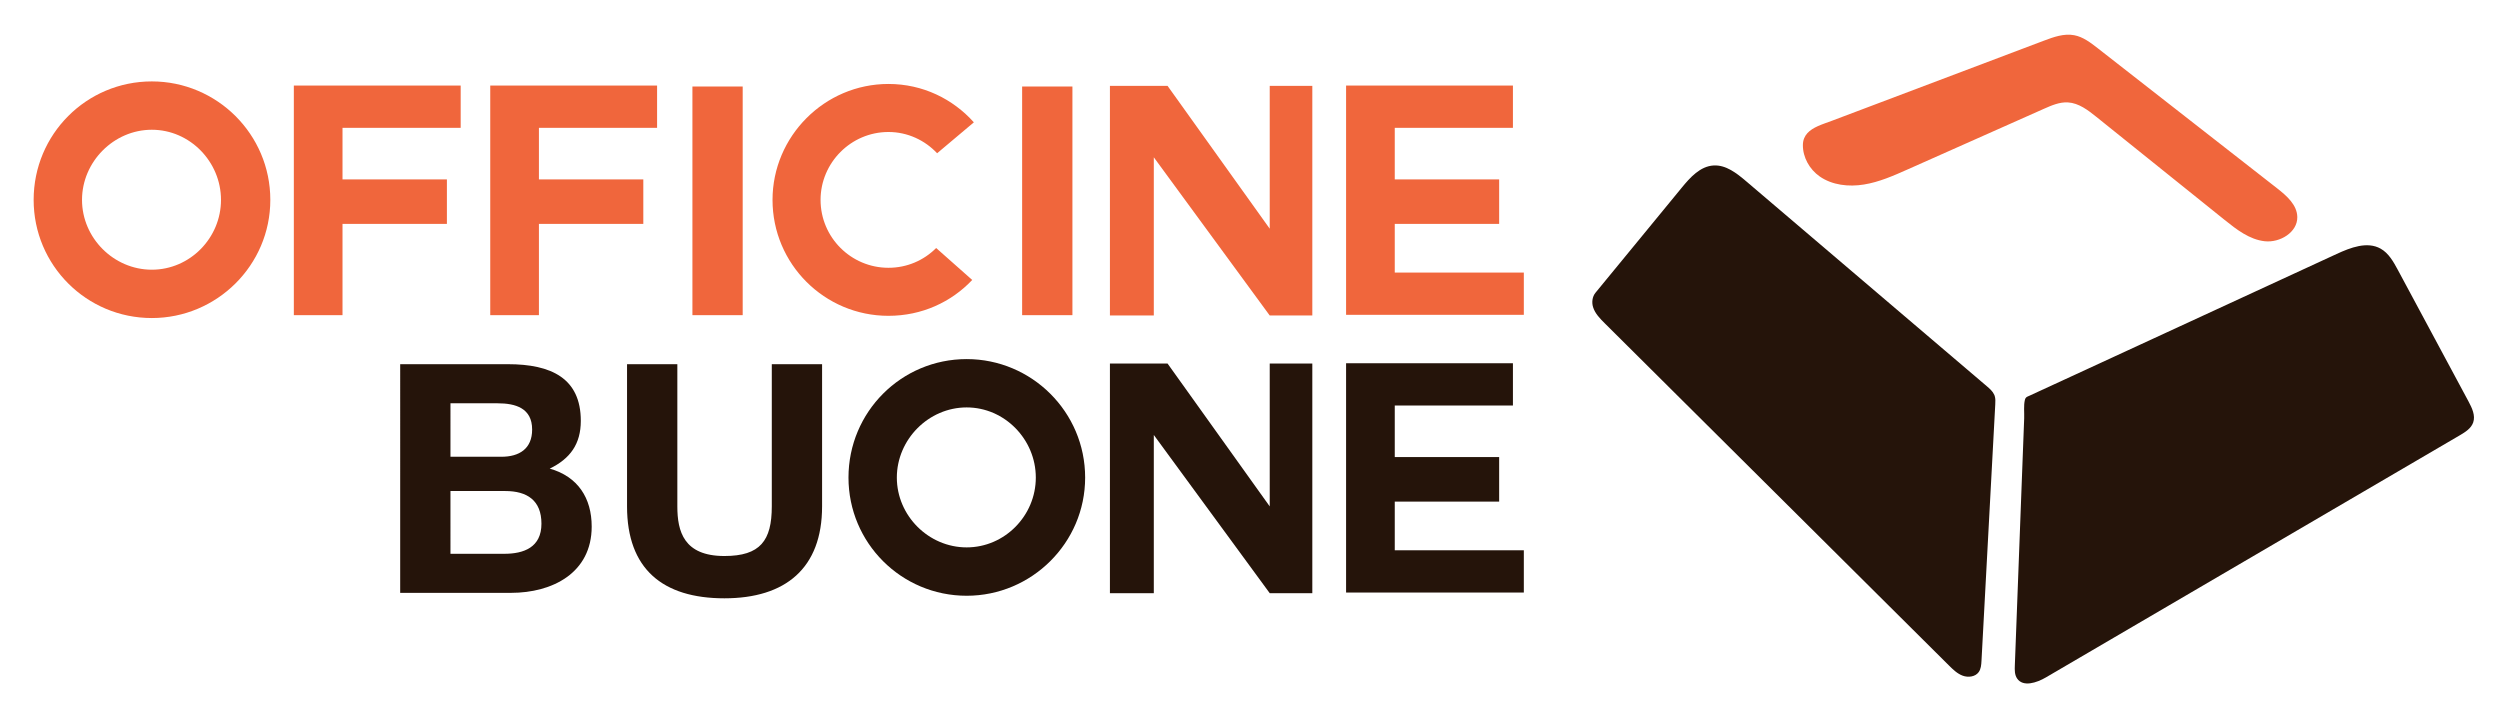 <?xml version="1.0" encoding="utf-8"?>
<!-- Generator: Adobe Illustrator 16.0.0, SVG Export Plug-In . SVG Version: 6.00 Build 0)  -->
<!DOCTYPE svg PUBLIC "-//W3C//DTD SVG 1.1//EN" "http://www.w3.org/Graphics/SVG/1.1/DTD/svg11.dtd">
<svg version="1.1" id="Livello_1" xmlns="http://www.w3.org/2000/svg" xmlns:xlink="http://www.w3.org/1999/xlink" x="0px" y="0px"
	 width="382px" height="110px" viewBox="-89.5 -5.833 382 110" enable-background="new -89.5 -5.833 382 110" xml:space="preserve">
<g>
	<path fill="#F0663C" d="M188.259,13.445c0.696-0.316,1.459-0.557,2.144-0.818c10.803-4.083,21.608-8.161,32.413-12.247
		c1.484-0.559,3.065-1.13,4.626-0.832c1.352,0.256,2.489,1.13,3.574,1.974l27.435,21.425c1.46,1.139,3.052,2.534,3.077,4.386
		c0.037,2.34-2.661,3.956-4.984,3.696c-2.331-0.261-4.294-1.789-6.118-3.255l-19.593-15.742c-1.29-1.037-2.696-2.119-4.349-2.216
		c-1.278-0.077-2.503,0.458-3.668,0.974c-6.95,3.093-13.9,6.182-20.848,9.274c-2.153,0.957-4.335,1.924-6.658,2.298
		c-2.323,0.38-4.847,0.106-6.773-1.242c-1.542-1.082-2.578-2.917-2.556-4.812C186.001,14.796,187.024,14.006,188.259,13.445"/>
	<path fill="#25140A" d="M215.213,54.471c0.027,0.061,0.053,0.125,0.075,0.187c0.134,0.413,0.11,0.858,0.088,1.29
		c-0.701,13.067-1.404,26.136-2.105,39.204c-0.032,0.598-0.076,1.235-0.432,1.722c-0.526,0.716-1.596,0.846-2.435,0.539
		c-0.834-0.306-1.493-0.953-2.126-1.583c-17.524-17.422-35.053-34.85-52.58-52.272c-0.724-0.723-1.473-1.484-1.776-2.459
		c-0.226-0.722-0.126-1.597,0.361-2.191c0.51-0.626,1.031-1.254,1.546-1.885c1.356-1.647,2.713-3.297,4.066-4.949
		c2.517-3.069,5.037-6.137,7.557-9.205c1.299-1.589,2.845-3.304,4.893-3.417c1.888-0.107,3.53,1.19,4.969,2.413
		c12.255,10.441,24.514,20.877,36.771,31.317C214.523,53.553,214.979,53.952,215.213,54.471"/>
	<path fill="#25140A" d="M220.007,55.01c-0.041,0.07-0.078,0.157-0.108,0.279c-0.204,0.84-0.071,1.917-0.104,2.784
		c-0.142,3.718-0.28,7.433-0.423,11.146c-0.28,7.432-0.561,14.858-0.841,22.291c-0.055,1.449-0.11,2.903-0.165,4.351
		c-0.028,0.682-0.037,1.416,0.345,1.977c0.91,1.353,2.997,0.66,4.401-0.162c21.086-12.335,42.166-24.668,63.251-36.999
		c0.829-0.487,1.724-1.043,2.04-1.954c0.37-1.067-0.177-2.214-0.71-3.207c-3.602-6.703-7.202-13.406-10.804-20.11
		c-0.669-1.243-1.402-2.558-2.637-3.249c-2.048-1.143-4.58-0.165-6.711,0.817c-6.754,3.12-13.512,6.237-20.269,9.354
		c-6.757,3.118-13.514,6.233-20.271,9.354c-1.688,0.779-3.379,1.554-5.065,2.334c-0.407,0.19-0.813,0.377-1.216,0.563
		C220.354,54.75,220.141,54.792,220.007,55.01"/>
	<path fill="#25140A" d="M-20.669,78.787h8.225c2.982,0,5.677-0.979,5.677-4.6c0-3.575-2.204-4.991-5.534-4.991h-8.368V78.787z
		 M-20.669,63.96h7.783c2.738,0,4.697-1.226,4.697-4.159c0-3.282-2.544-4.011-5.288-4.011h-7.192V63.96z M-28.35,49.815h16.443
		c6.652,0,11.155,2.154,11.155,8.662c0,3.524-1.616,5.775-4.747,7.294c4.305,1.222,6.41,4.499,6.41,8.857
		c0,7.094-6.018,10.128-12.332,10.128h-16.93V49.815z"/>
	<path fill="#25140A" d="M36.115,71.545c0,9.442-5.577,14.043-14.927,14.043c-9.442,0-14.876-4.503-14.876-14.043V49.821h7.686
		v21.725c0,3.816,0.979,7.58,7.19,7.58c5.483,0,7.242-2.349,7.242-7.58V49.821h7.685V71.545z"/>
	<path fill="#25140A" d="M47.537,67.14c0,5.82,4.843,10.668,10.668,10.668c5.821,0,10.567-4.848,10.567-10.668
		c0-5.821-4.747-10.719-10.567-10.719C52.38,56.421,47.537,61.319,47.537,67.14 M58.206,85.198c-9.986,0-18.058-8.076-18.058-18.058
		c0-10.033,8.072-18.104,18.058-18.104c9.932,0,18.104,8.071,18.104,18.104C76.31,77.122,68.137,85.198,58.206,85.198"/>
	<polygon fill="#25140A" points="86.802,60.63 86.802,84.804 80.096,84.804 80.096,49.718 88.905,49.718 104.514,71.545 
		104.514,49.718 111.022,49.718 111.022,84.804 104.514,84.804 	"/>
	<polygon fill="#25140A" points="123.619,78.25 143.341,78.25 143.341,84.707 116.182,84.707 116.182,49.671 141.675,49.671 
		141.675,56.129 123.619,56.129 123.619,64.006 139.571,64.006 139.571,70.813 123.619,70.813 	"/>
	<path fill="#F0663C" d="M53.544,32.064c-1.88,1.885-4.442,3.021-7.289,3.021c-5.725,0-10.373-4.652-10.373-10.373
		c0-5.677,4.648-10.376,10.373-10.376c2.943,0,5.589,1.276,7.435,3.25l5.615-4.726c-3.188-3.56-7.792-5.863-13.05-5.863
		c-9.786,0-17.713,8.026-17.713,17.715c0,9.783,7.928,17.713,17.713,17.713c5.112,0,9.604-2.104,12.801-5.478L53.544,32.064z"/>
	<polygon fill="#F0663C" points="123.619,35.816 143.341,35.816 143.341,42.272 116.182,42.272 116.182,7.24 141.675,7.24 
		141.675,13.7 123.619,13.7 123.619,21.581 139.571,21.581 139.571,28.378 123.619,28.378 	"/>
	<polygon fill="#F0663C" points="86.802,18.203 86.802,42.375 80.096,42.375 80.096,7.289 88.905,7.289 104.514,29.112 
		104.514,7.289 111.022,7.289 111.022,42.375 104.514,42.375 	"/>
	<rect x="66.682" y="7.386" fill="#F0663C" width="7.684" height="34.938"/>
	<rect x="16.302" y="7.386" fill="#F0663C" width="7.681" height="34.938"/>
	<polygon fill="#F0663C" points="-7.153,35.816 -7.153,42.324 -14.59,42.324 -14.59,7.24 10.903,7.24 10.903,13.7 -7.153,13.7 
		-7.153,21.581 8.798,21.581 8.798,28.378 -7.153,28.378 	"/>
	<polygon fill="#F0663C" points="-37.165,35.816 -37.165,42.324 -44.602,42.324 -44.602,7.24 -19.109,7.24 -19.109,13.7 
		-37.165,13.7 -37.165,21.581 -21.214,21.581 -21.214,28.378 -37.165,28.378 	"/>
	<path fill="#F0663C" d="M-76.968,24.709c0,5.823,4.844,10.668,10.668,10.668c5.823,0,10.568-4.845,10.568-10.668
		c0-5.82-4.745-10.716-10.568-10.716C-72.124,13.993-76.968,18.889-76.968,24.709 M-66.3,42.764
		c-9.983,0-18.059-8.071-18.059-18.055c0-10.03,8.075-18.102,18.059-18.102c9.935,0,18.105,8.072,18.105,18.102
		C-48.195,34.693-56.365,42.764-66.3,42.764"/>
</g>
</svg>

